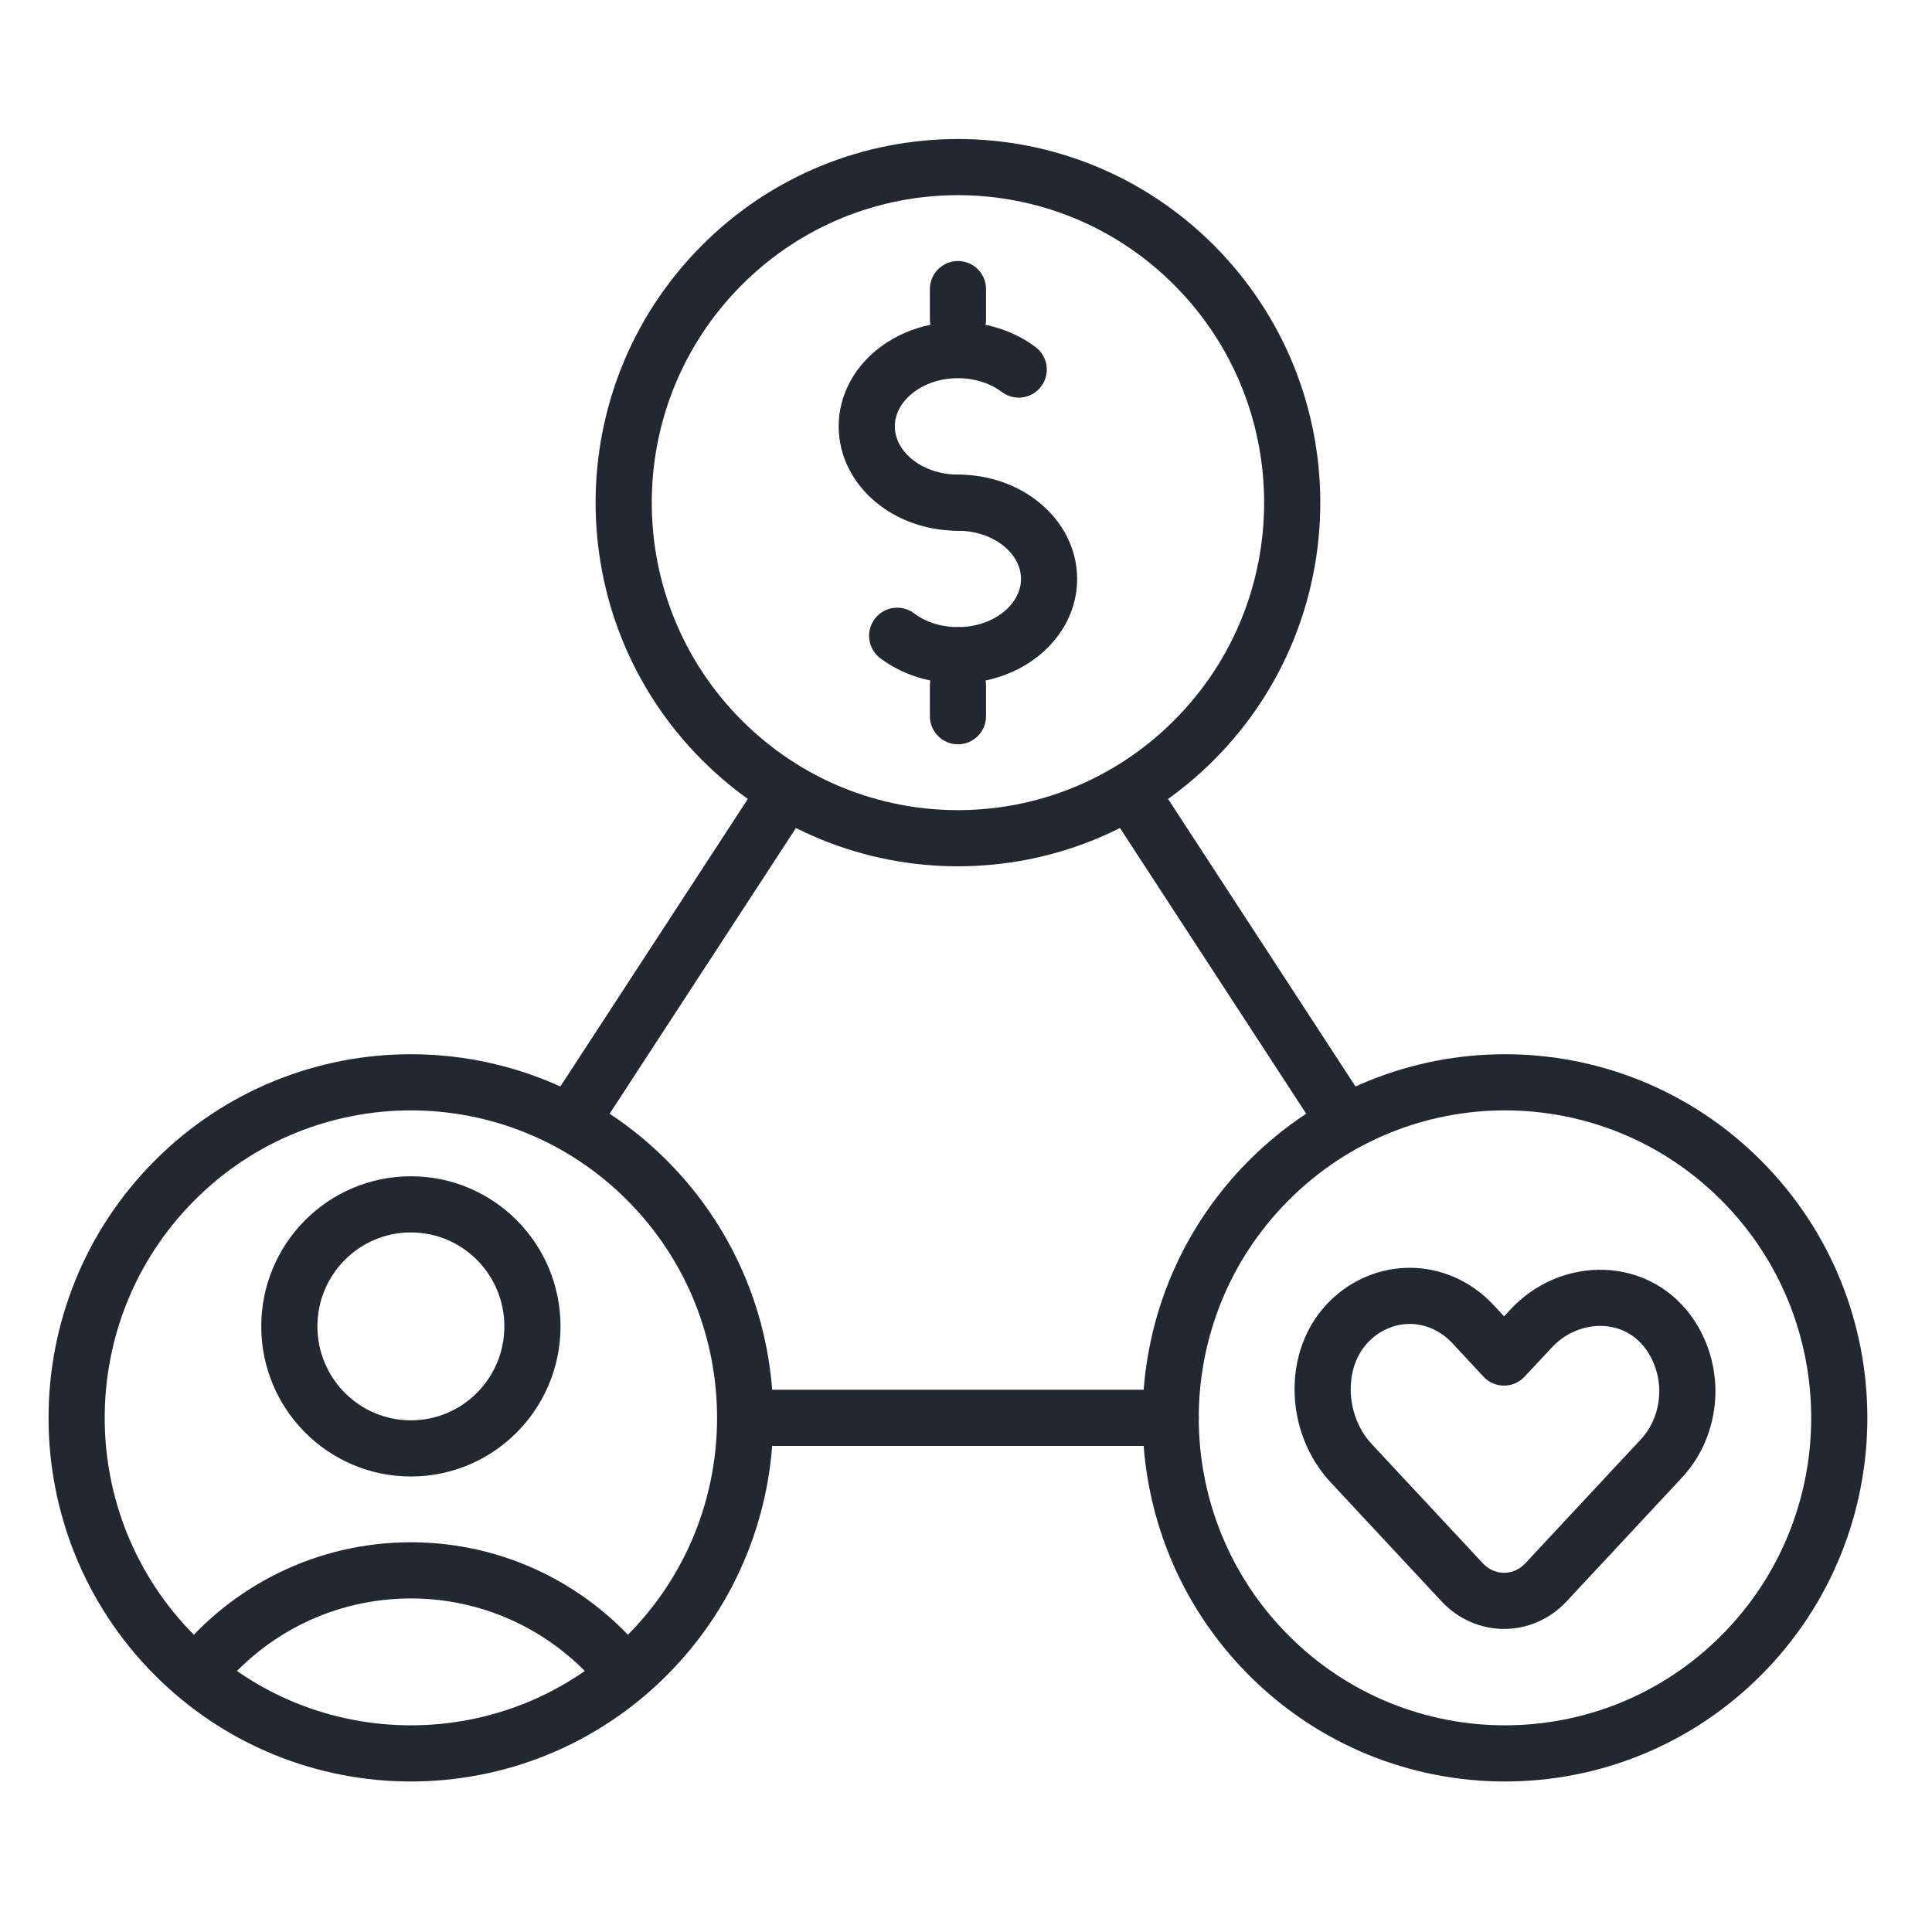 <?xml version="1.0" encoding="UTF-8"?>
<svg xmlns="http://www.w3.org/2000/svg" xmlns:xlink="http://www.w3.org/1999/xlink" width="94px" height="94px" viewBox="0 0 94 94" version="1.1">
<g id="surface1">
<path style="fill:none;stroke-width:2.5;stroke-linecap:round;stroke-linejoin:round;stroke:rgb(13.333%,15.686%,19.216%);stroke-opacity:1;stroke-miterlimit:4;" d="M 42.643 22.376 C 40.398 22.376 38.583 20.853 38.583 18.98 C 38.583 17.108 40.398 15.585 42.643 15.585 C 43.683 15.585 44.63 15.911 45.348 16.45 " transform="matrix(1.093,0,0,1.093,0,0)"/>
<path style="fill:none;stroke-width:2.5;stroke-linecap:round;stroke-linejoin:round;stroke:rgb(13.333%,15.686%,19.216%);stroke-opacity:1;stroke-miterlimit:4;" d="M 42.643 22.376 C 44.883 22.376 46.699 23.898 46.699 25.771 C 46.699 27.643 44.883 29.166 42.643 29.166 " transform="matrix(1.093,0,0,1.093,0,0)"/>
<path style="fill:none;stroke-width:2.5;stroke-linecap:round;stroke-linejoin:round;stroke:rgb(13.333%,15.686%,19.216%);stroke-opacity:1;stroke-miterlimit:4;" d="M 42.643 29.166 C 41.603 29.166 40.656 28.841 39.937 28.301 " transform="matrix(1.093,0,0,1.093,0,0)"/>
<path style="fill:none;stroke-width:2.5;stroke-linecap:round;stroke-linejoin:round;stroke:rgb(13.333%,15.686%,19.216%);stroke-opacity:1;stroke-miterlimit:4;" d="M 42.643 30.524 L 42.643 31.882 " transform="matrix(1.093,0,0,1.093,0,0)"/>
<path style="fill:none;stroke-width:2.5;stroke-linecap:round;stroke-linejoin:round;stroke:rgb(13.333%,15.686%,19.216%);stroke-opacity:1;stroke-miterlimit:4;" d="M 42.643 12.869 L 42.643 14.227 " transform="matrix(1.093,0,0,1.093,0,0)"/>
<path style="fill:none;stroke-width:2.5;stroke-linecap:round;stroke-linejoin:round;stroke:rgb(13.333%,15.686%,19.216%);stroke-opacity:1;stroke-miterlimit:4;" d="M 53.164 11.815 C 58.975 17.647 58.975 27.104 53.164 32.936 C 47.353 38.772 37.932 38.772 32.121 32.936 C 26.31 27.104 26.31 17.647 32.121 11.815 C 37.932 5.979 47.353 5.979 53.164 11.815 Z M 53.164 11.815 " transform="matrix(1.093,0,0,1.093,0,0)"/>
<path style="fill:none;stroke-width:2.5;stroke-linecap:round;stroke-linejoin:round;stroke:rgb(13.333%,15.686%,19.216%);stroke-opacity:1;stroke-miterlimit:4;" d="M 77.516 52.553 C 83.327 58.385 83.327 67.845 77.516 73.678 C 71.705 79.51 62.281 79.51 56.47 73.678 C 50.659 67.845 50.659 58.385 56.47 52.553 C 62.281 46.72 71.705 46.72 77.516 52.553 Z M 77.516 52.553 " transform="matrix(1.093,0,0,1.093,0,0)"/>
<path style="fill:none;stroke-width:2.5;stroke-linecap:round;stroke-linejoin:round;stroke:rgb(13.333%,15.686%,19.216%);stroke-opacity:1;stroke-miterlimit:4;" d="M 18.291 64.475 C 21.278 64.475 23.701 62.041 23.701 59.043 C 23.701 56.041 21.278 53.611 18.291 53.611 C 15.303 53.611 12.88 56.041 12.88 59.043 C 12.88 62.041 15.303 64.475 18.291 64.475 Z M 18.291 64.475 " transform="matrix(1.093,0,0,1.093,0,0)"/>
<path style="fill:none;stroke-width:2.5;stroke-linecap:round;stroke-linejoin:round;stroke:rgb(13.333%,15.686%,19.216%);stroke-opacity:1;stroke-miterlimit:4;" d="M 8.82 74.442 C 11.05 71.673 14.467 69.904 18.291 69.904 C 22.115 69.904 25.531 71.676 27.761 74.442 " transform="matrix(1.093,0,0,1.093,0,0)"/>
<path style="fill:none;stroke-width:2.5;stroke-linecap:round;stroke-linejoin:round;stroke:rgb(13.333%,15.686%,19.216%);stroke-opacity:1;stroke-miterlimit:4;" d="M 28.812 52.553 C 34.623 58.385 34.623 67.845 28.812 73.678 C 23.001 79.51 13.58 79.51 7.769 73.678 C 1.958 67.845 1.958 58.385 7.769 52.553 C 13.58 46.72 23.001 46.72 28.812 52.553 Z M 28.812 52.553 " transform="matrix(1.093,0,0,1.093,0,0)"/>
<path style="fill:none;stroke-width:2.5;stroke-linecap:round;stroke-linejoin:round;stroke:rgb(13.333%,15.686%,19.216%);stroke-opacity:1;stroke-miterlimit:4;" d="M 59.611 49.536 L 50.759 35.956 " transform="matrix(1.093,0,0,1.093,0,0)"/>
<path style="fill:none;stroke-width:2.5;stroke-linecap:round;stroke-linejoin:round;stroke:rgb(13.333%,15.686%,19.216%);stroke-opacity:1;stroke-miterlimit:4;" d="M 33.172 63.113 L 52.113 63.113 " transform="matrix(1.093,0,0,1.093,0,0)"/>
<path style="fill:none;stroke-width:2.5;stroke-linecap:round;stroke-linejoin:round;stroke:rgb(13.333%,15.686%,19.216%);stroke-opacity:1;stroke-miterlimit:4;" d="M 34.527 35.956 L 25.671 49.536 " transform="matrix(1.093,0,0,1.093,0,0)"/>
<path style="fill:none;stroke-width:2.5;stroke-linecap:round;stroke-linejoin:round;stroke:rgb(13.333%,15.686%,19.216%);stroke-opacity:1;stroke-miterlimit:4;" d="M 74.089 59.086 C 72.555 57.267 69.786 57.392 68.17 59.125 L 66.952 60.429 L 65.554 58.928 C 64.786 58.11 63.771 57.685 62.756 57.685 C 61.802 57.685 60.848 58.056 60.104 58.778 C 58.403 60.422 58.521 63.392 60.14 65.125 L 61.355 66.43 L 65.086 70.433 C 66.119 71.537 67.791 71.537 68.821 70.433 L 72.552 66.43 L 73.949 64.932 C 74.718 64.11 75.111 63.02 75.111 61.93 C 75.111 60.905 74.76 59.886 74.089 59.082 Z M 74.089 59.086 " transform="matrix(1.093,0,0,1.093,0,0)"/>
</g>
</svg>
